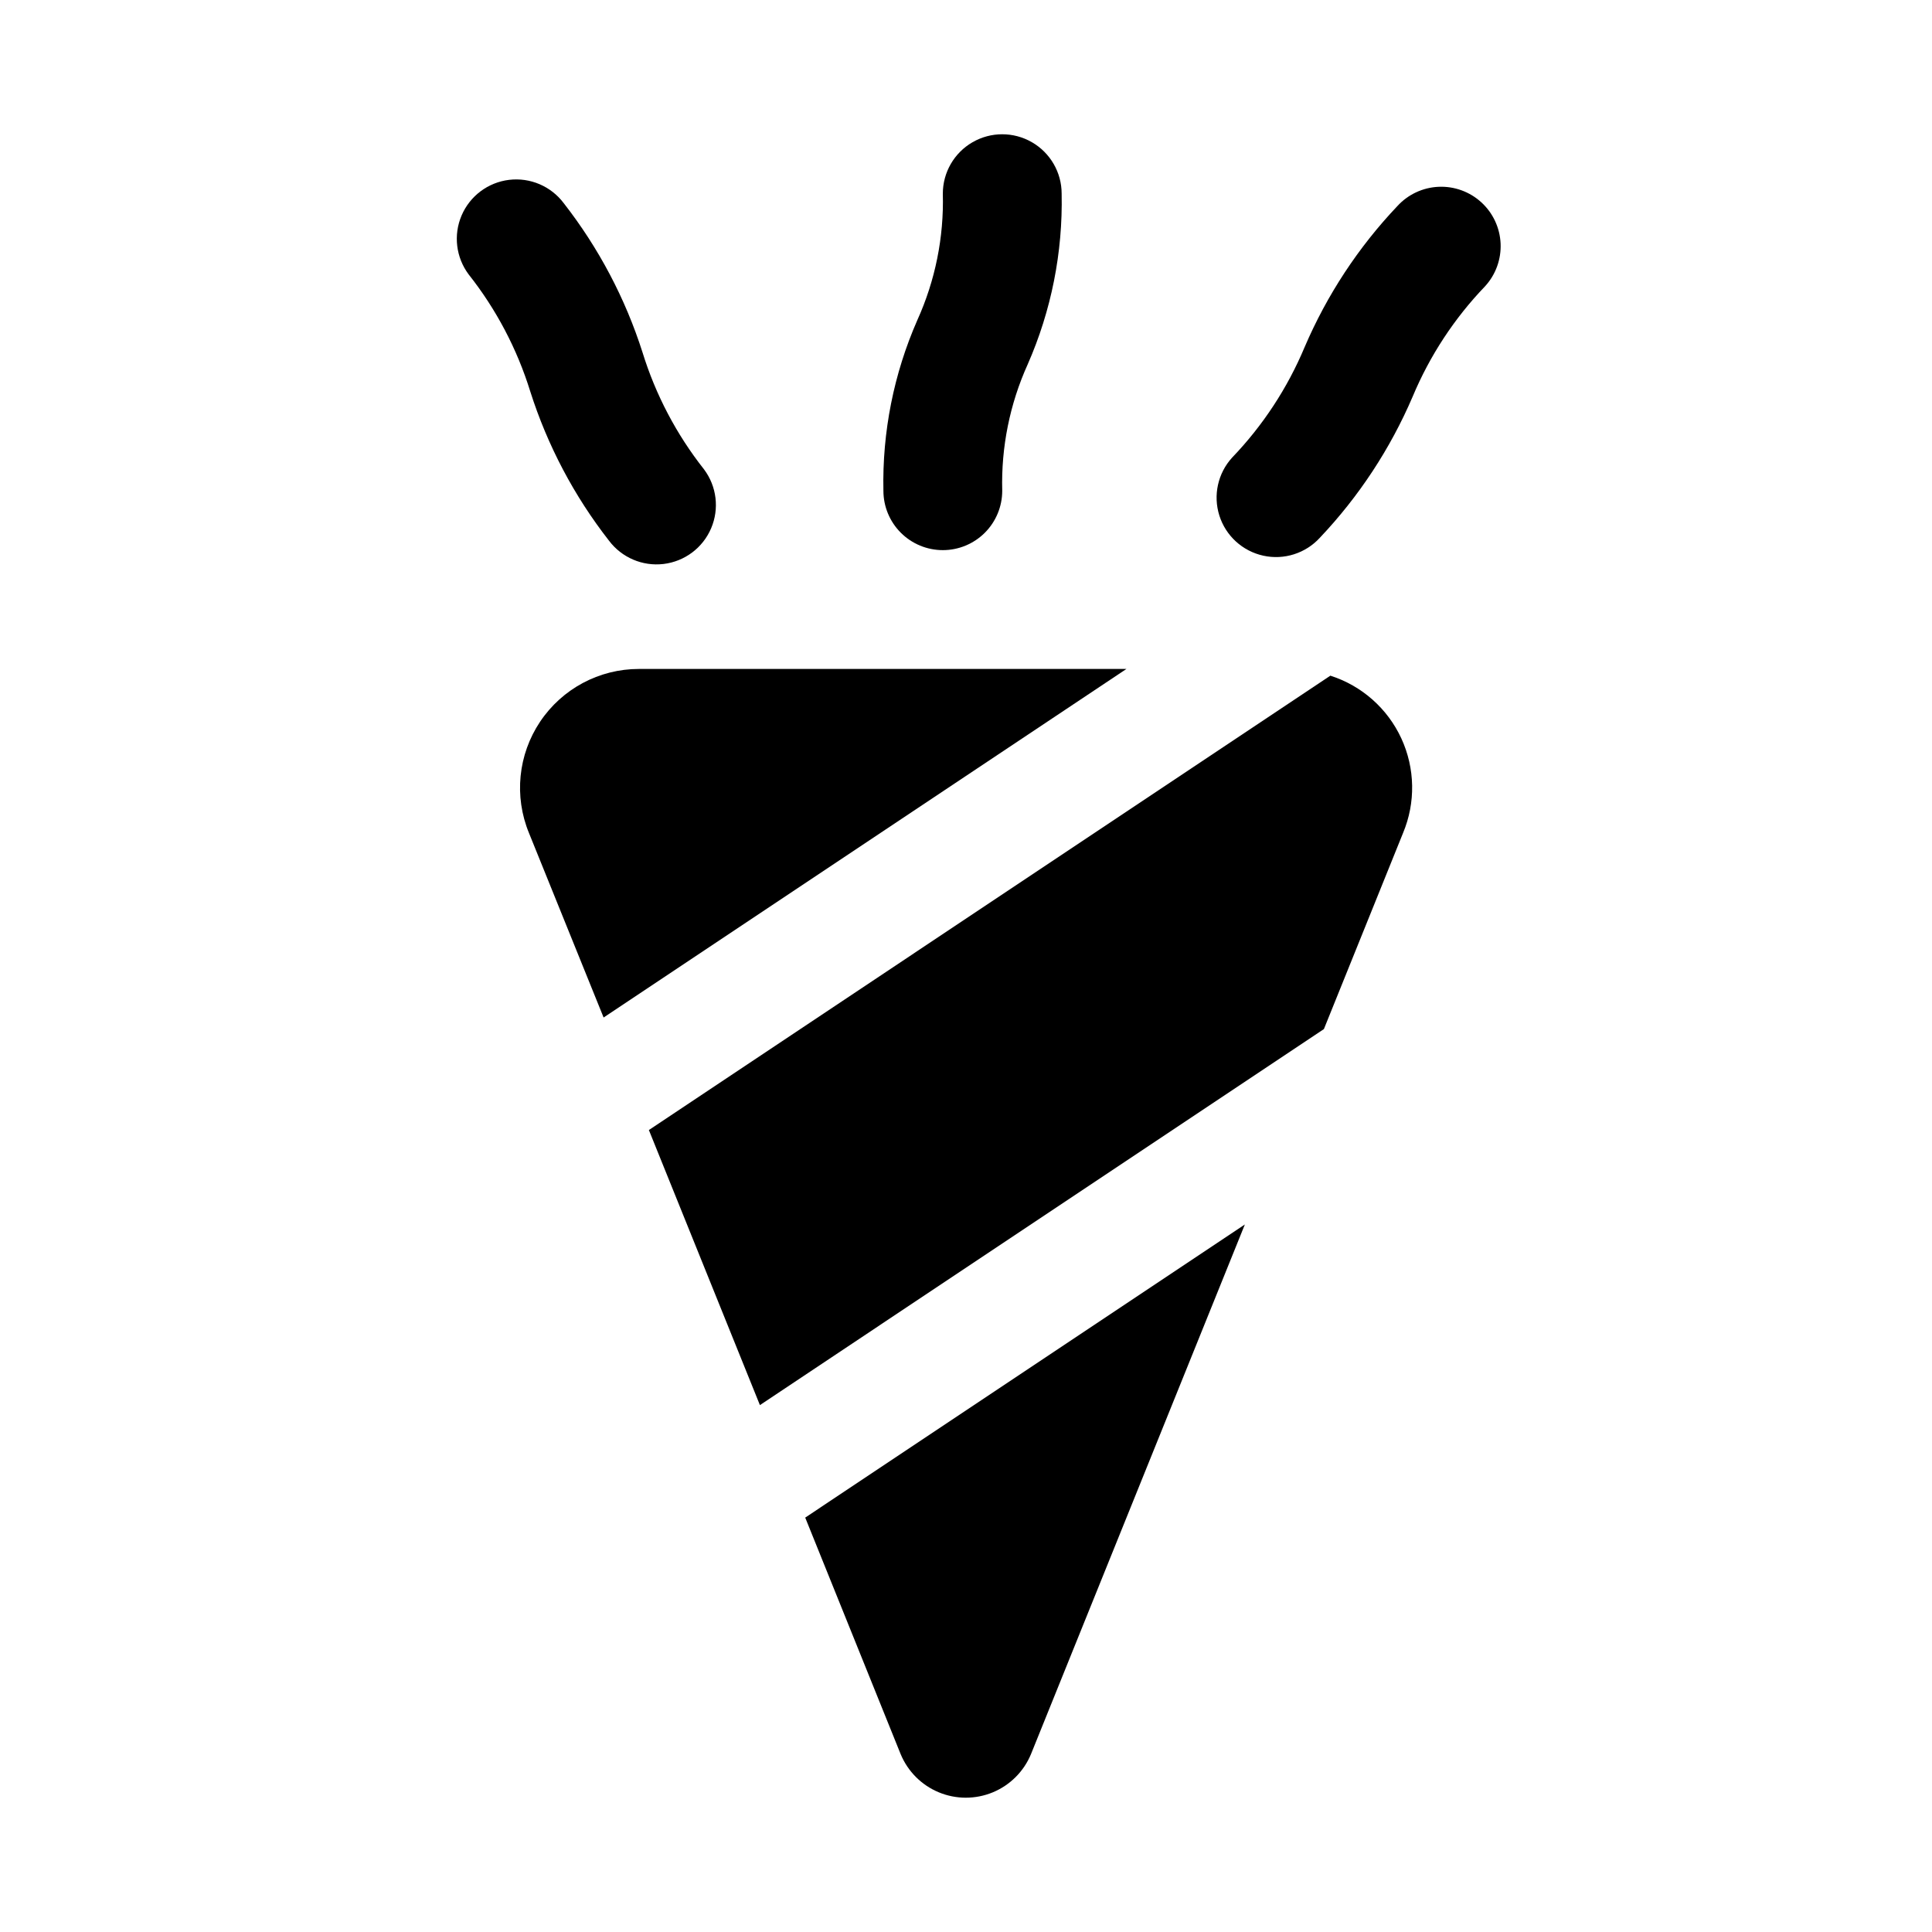 <?xml version="1.0" encoding="UTF-8"?>
<!-- Uploaded to: ICON Repo, www.iconrepo.com, Generator: ICON Repo Mixer Tools -->
<svg fill="#000000" width="800px" height="800px" version="1.1" viewBox="144 144 512 512" xmlns="http://www.w3.org/2000/svg">
 <g>
  <path d="m393.86 289.79c4.176 0 8.18-1.656 11.133-4.609 2.953-2.953 4.609-6.957 4.609-11.133-0.309-11.535 2-22.992 6.754-33.504 6.254-14.238 9.32-29.672 8.992-45.219 0-5.625-3.004-10.82-7.875-13.633s-10.871-2.812-15.742 0c-4.871 2.812-7.871 8.008-7.871 13.633 0.309 11.535-2 22.992-6.754 33.504-6.254 14.238-9.32 29.672-8.992 45.219 0 4.176 1.66 8.18 4.613 11.133 2.953 2.953 6.957 4.609 11.133 4.609z"/>
  <path d="m536.56 197.61c-3.082-2.816-7.16-4.293-11.332-4.106s-8.098 2.027-10.914 5.113c-10.344 10.902-18.664 23.559-24.578 37.375-4.547 10.855-11.059 20.777-19.207 29.27-3.793 4.152-5.082 10.016-3.383 15.379 1.699 5.363 6.133 9.41 11.629 10.617 5.492 1.211 11.215-0.605 15.008-4.758 10.336-10.91 18.656-23.562 24.578-37.375 4.543-10.859 11.055-20.781 19.207-29.27 2.816-3.082 4.293-7.16 4.106-11.332-0.191-4.172-2.027-8.098-5.113-10.914z"/>
  <path d="m305.38 287.27c3.375 4.5 8.895 6.859 14.48 6.188 5.586-0.676 10.387-4.273 12.594-9.449 2.211-5.172 1.492-11.129-1.883-15.629-7.289-9.238-12.816-19.742-16.293-30.984-4.562-14.316-11.633-27.707-20.879-39.551-3.375-4.5-8.895-6.856-14.477-6.184-5.586 0.672-10.387 4.273-12.598 9.445-2.207 5.176-1.488 11.133 1.887 15.633 7.297 9.234 12.824 19.738 16.309 30.984 4.555 14.316 11.617 27.707 20.859 39.547z"/>
  <path d="m496.56 323.06-180.6 120.41 29.426 72.895 149.46-99.645 20.973-51.957c3.371-8.055 3.207-17.156-0.453-25.086-3.664-7.93-10.484-13.961-18.801-16.617z"/>
  <path d="m382.68 608.86c1.895 4.582 5.535 8.227 10.117 10.125 4.578 1.898 9.73 1.898 14.312 0 4.578-1.898 8.219-5.543 10.113-10.125l56.68-140.36-116.51 77.68z"/>
  <path d="m313.3 321.28c-10.508 0-20.32 5.242-26.164 13.973s-6.949 19.801-2.949 29.512l19.777 48.887 138.55-92.371z"/>
 </g>
</svg>